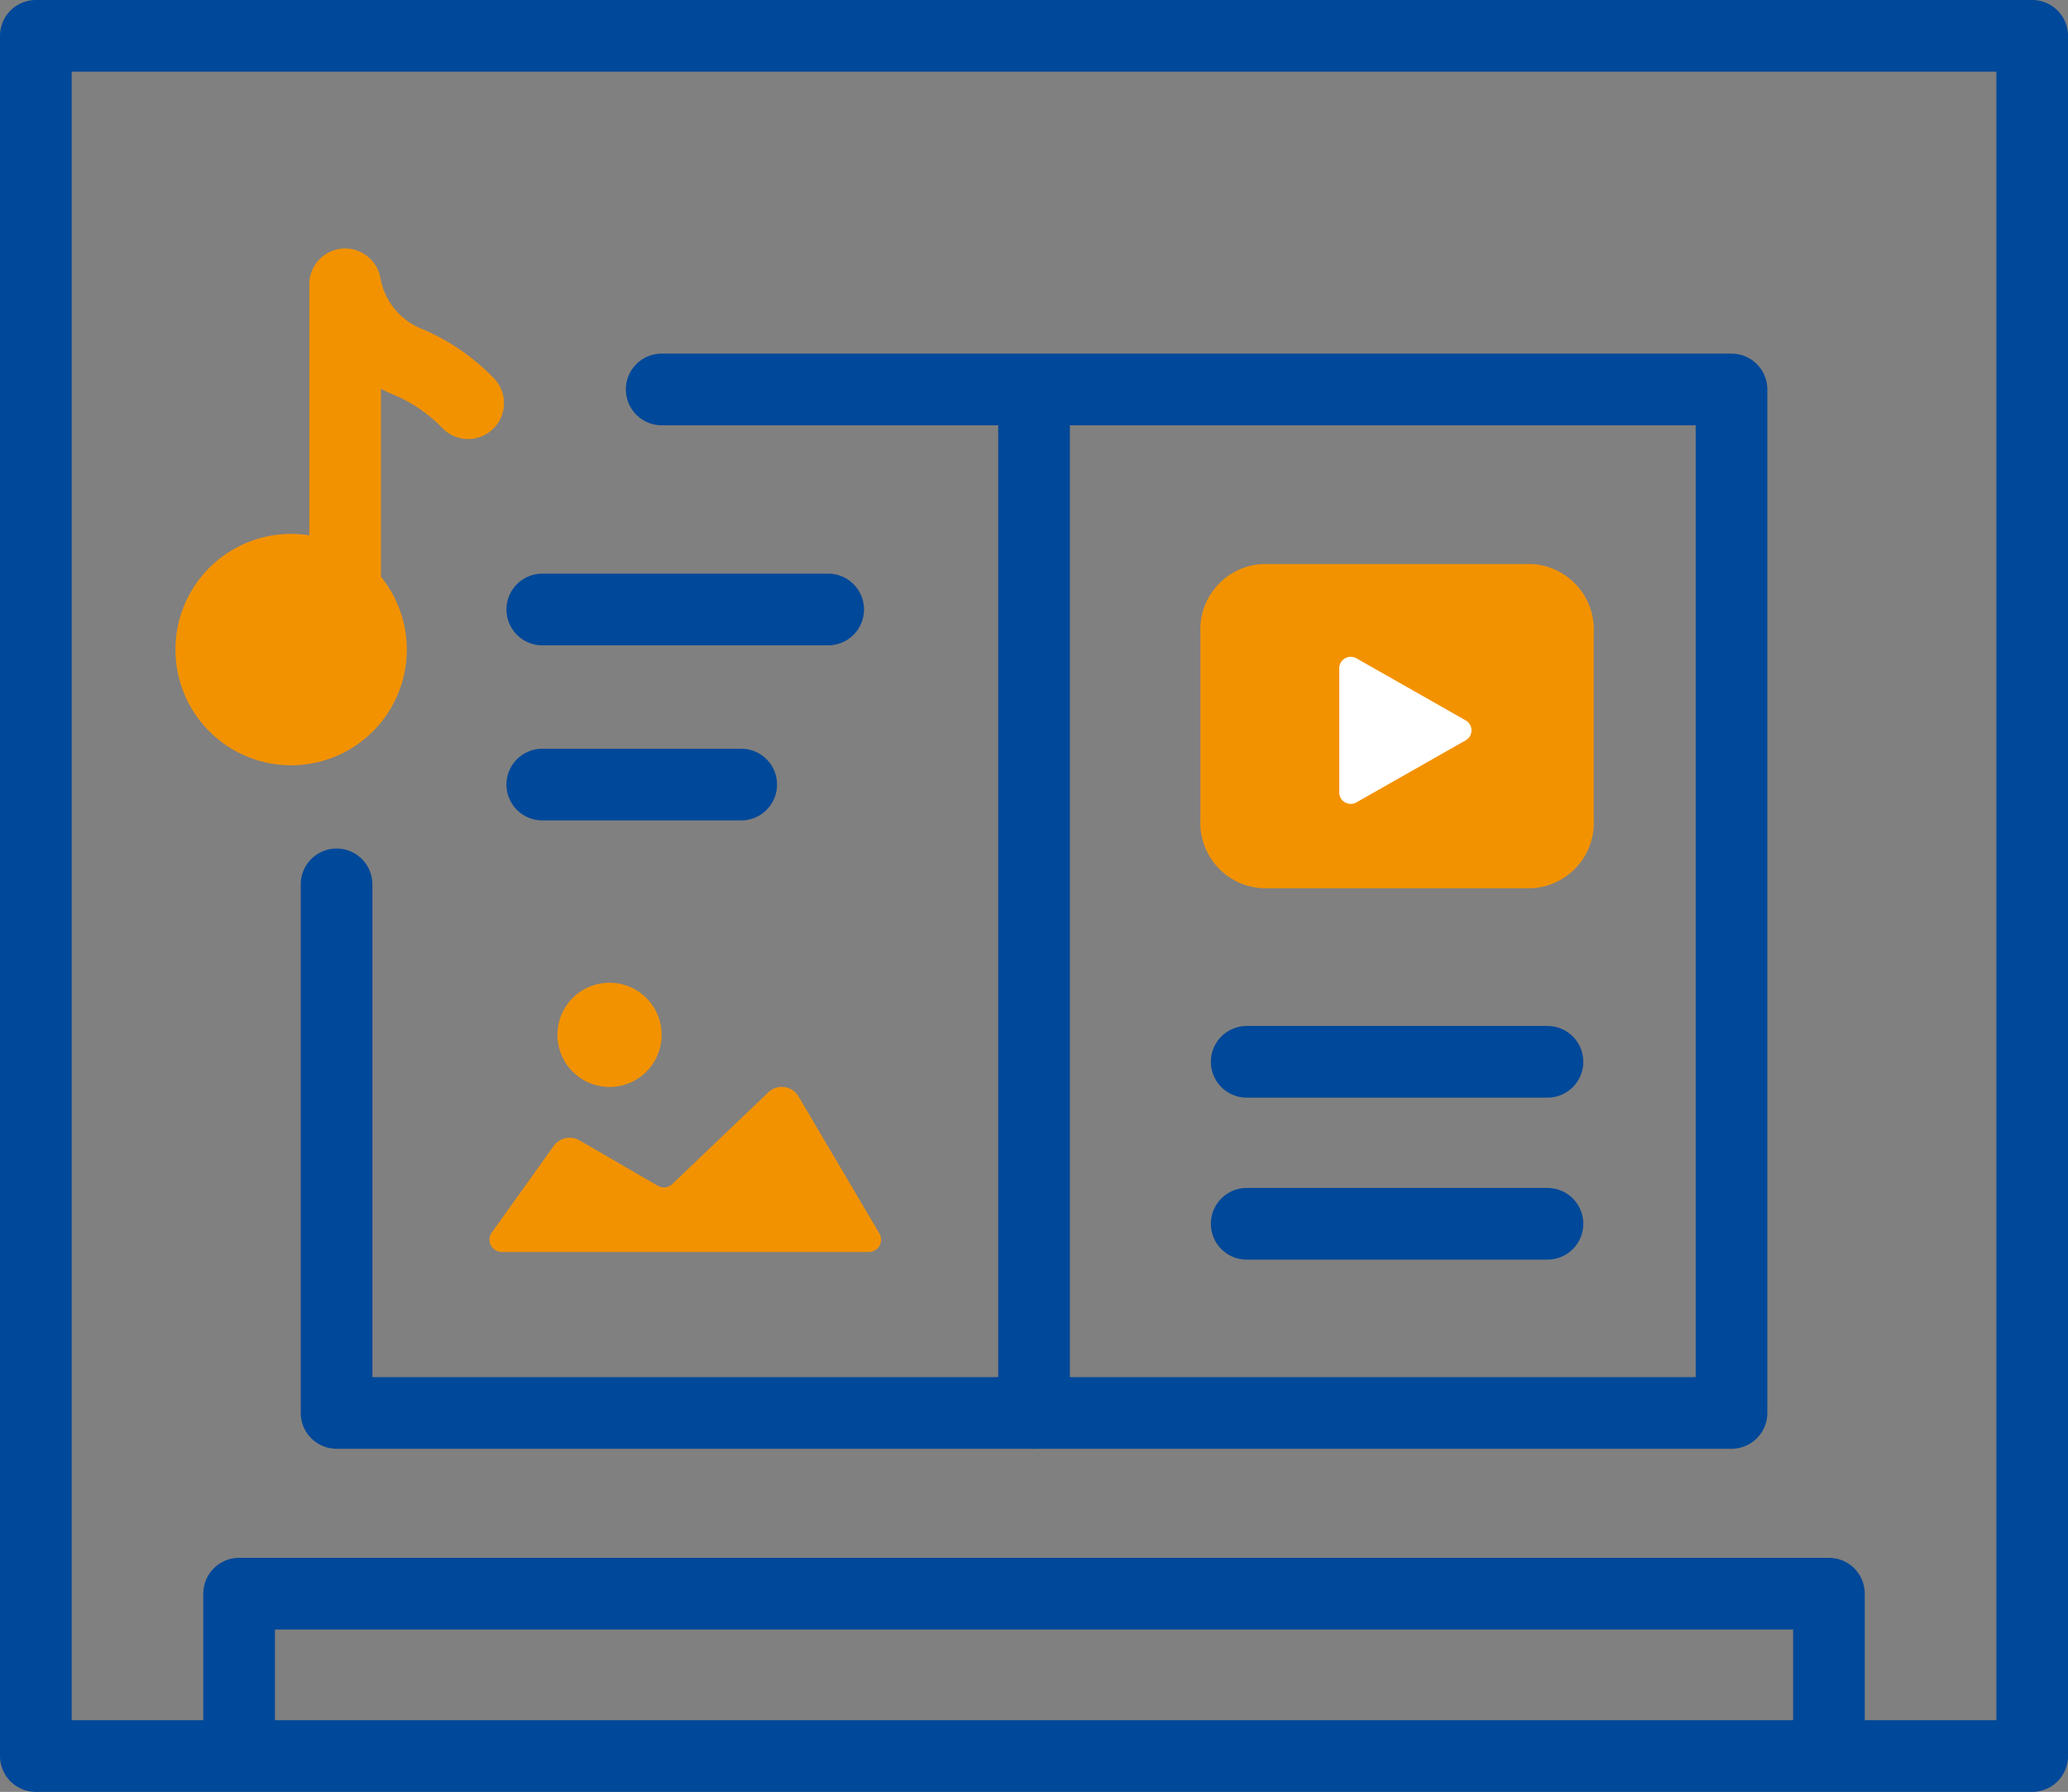 <svg xmlns="http://www.w3.org/2000/svg" width="57.714" height="50" viewBox="0 0 57.714 50">
  <rect x="0" y="0" width="57.714" height="50" fill="#808080" stroke="none"/>
  <g id="Multibooki_Ikona" data-name="Multibooki Ikona" transform="translate(-0.164 -3.535)">
    <path id="Path_8709" data-name="Path 8709" d="M32.4,14.5H24.857a1.829,1.829,0,0,0-1.717,1.922v5.2a1.828,1.828,0,0,0,1.717,1.922H32.4a1.828,1.828,0,0,0,1.717-1.922v-5.2A1.828,1.828,0,0,0,32.4,14.5Z" transform="translate(10.525 4.775)" fill="#f39200"/>
    <path id="Path_8710" data-name="Path 8710" d="M29.288,18.582l-3.05,1.732a.32.32,0,0,1-.478-.278V16.572a.32.32,0,0,1,.478-.279l3.05,1.732A.32.32,0,0,1,29.288,18.582Z" transform="translate(11.78 5.611)" fill="#fff"/>
    <path id="Path_8711" data-name="Path 8711" d="M7.024,20.388A3.228,3.228,0,1,0,3.8,17.16,3.228,3.228,0,0,0,7.024,20.388Z" transform="translate(1.261 4.501)" fill="#f39200"/>
    <path id="Path_8712" data-name="Path 8712" d="M7,18.911V9.224a2.881,2.881,0,0,0,1.678,2.133,5.074,5.074,0,0,1,1.755,1.183" transform="translate(2.796 2.245)" fill="none" stroke="#f39200" stroke-linecap="round" stroke-linejoin="round" stroke-width="2"/>
    <path id="Path_8713" data-name="Path 8713" d="M12.461,25.308a1.454,1.454,0,1,0-1.454-1.454A1.454,1.454,0,0,0,12.461,25.308Z" transform="translate(4.714 8.557)" fill="#f39200"/>
    <path id="Path_8714" data-name="Path 8714" d="M9.789,28.428l1.73-2.417a.546.546,0,0,1,.717-.154l2.183,1.266a.344.344,0,0,0,.41-.049l2.676-2.556a.545.545,0,0,1,.847.117l2.253,3.818a.344.344,0,0,1-.3.519H10.069A.344.344,0,0,1,9.789,28.428Z" transform="translate(4.1 9.498)" fill="#f39200"/>
    <path id="Path_8715" data-name="Path 8715" d="M20,39.746V11.25" transform="translate(9.022 3.216)" fill="none" stroke="#004899" stroke-linecap="round" stroke-linejoin="round" stroke-width="2"/>
    <path id="Path_8716" data-name="Path 8716" d="M6.839,25.017V39.766H45.769V11.207H15.912" transform="translate(2.718 3.195)" fill="none" stroke="#004899" stroke-linecap="round" stroke-linejoin="round" stroke-width="2"/>
    <path id="Path_8717" data-name="Path 8717" d="M24.013,26.948h8.394" transform="translate(10.944 10.735)" fill="none" stroke="#004899" stroke-linecap="round" stroke-linejoin="round" stroke-width="2"/>
    <path id="Path_8718" data-name="Path 8718" d="M24.013,23.892h8.394" transform="translate(10.944 9.271)" fill="none" stroke="#004899" stroke-linecap="round" stroke-linejoin="round" stroke-width="2"/>
    <path id="Path_8719" data-name="Path 8719" d="M10.721,15.358H18.7" transform="translate(4.577 5.184)" fill="none" stroke="#004899" stroke-linecap="round" stroke-linejoin="round" stroke-width="2"/>
    <path id="Path_8720" data-name="Path 8720" d="M10.721,18.661h5.552" transform="translate(4.577 6.766)" fill="none" stroke="#004899" stroke-linecap="round" stroke-linejoin="round" stroke-width="2"/>
    <path id="Path_8721" data-name="Path 8721" d="M56.879,4.535H1.164v48H56.879Z" transform="translate(0 0)" fill="none" stroke="#004899" stroke-linecap="round" stroke-linejoin="round" stroke-width="2"/>
    <path id="Path_8722" data-name="Path 8722" d="M5,38.364V33.927H49.369v4.437" transform="translate(1.837 14.077)" fill="none" stroke="#004899" stroke-linecap="round" stroke-linejoin="round" stroke-width="2"/>
  </g>
</svg>
